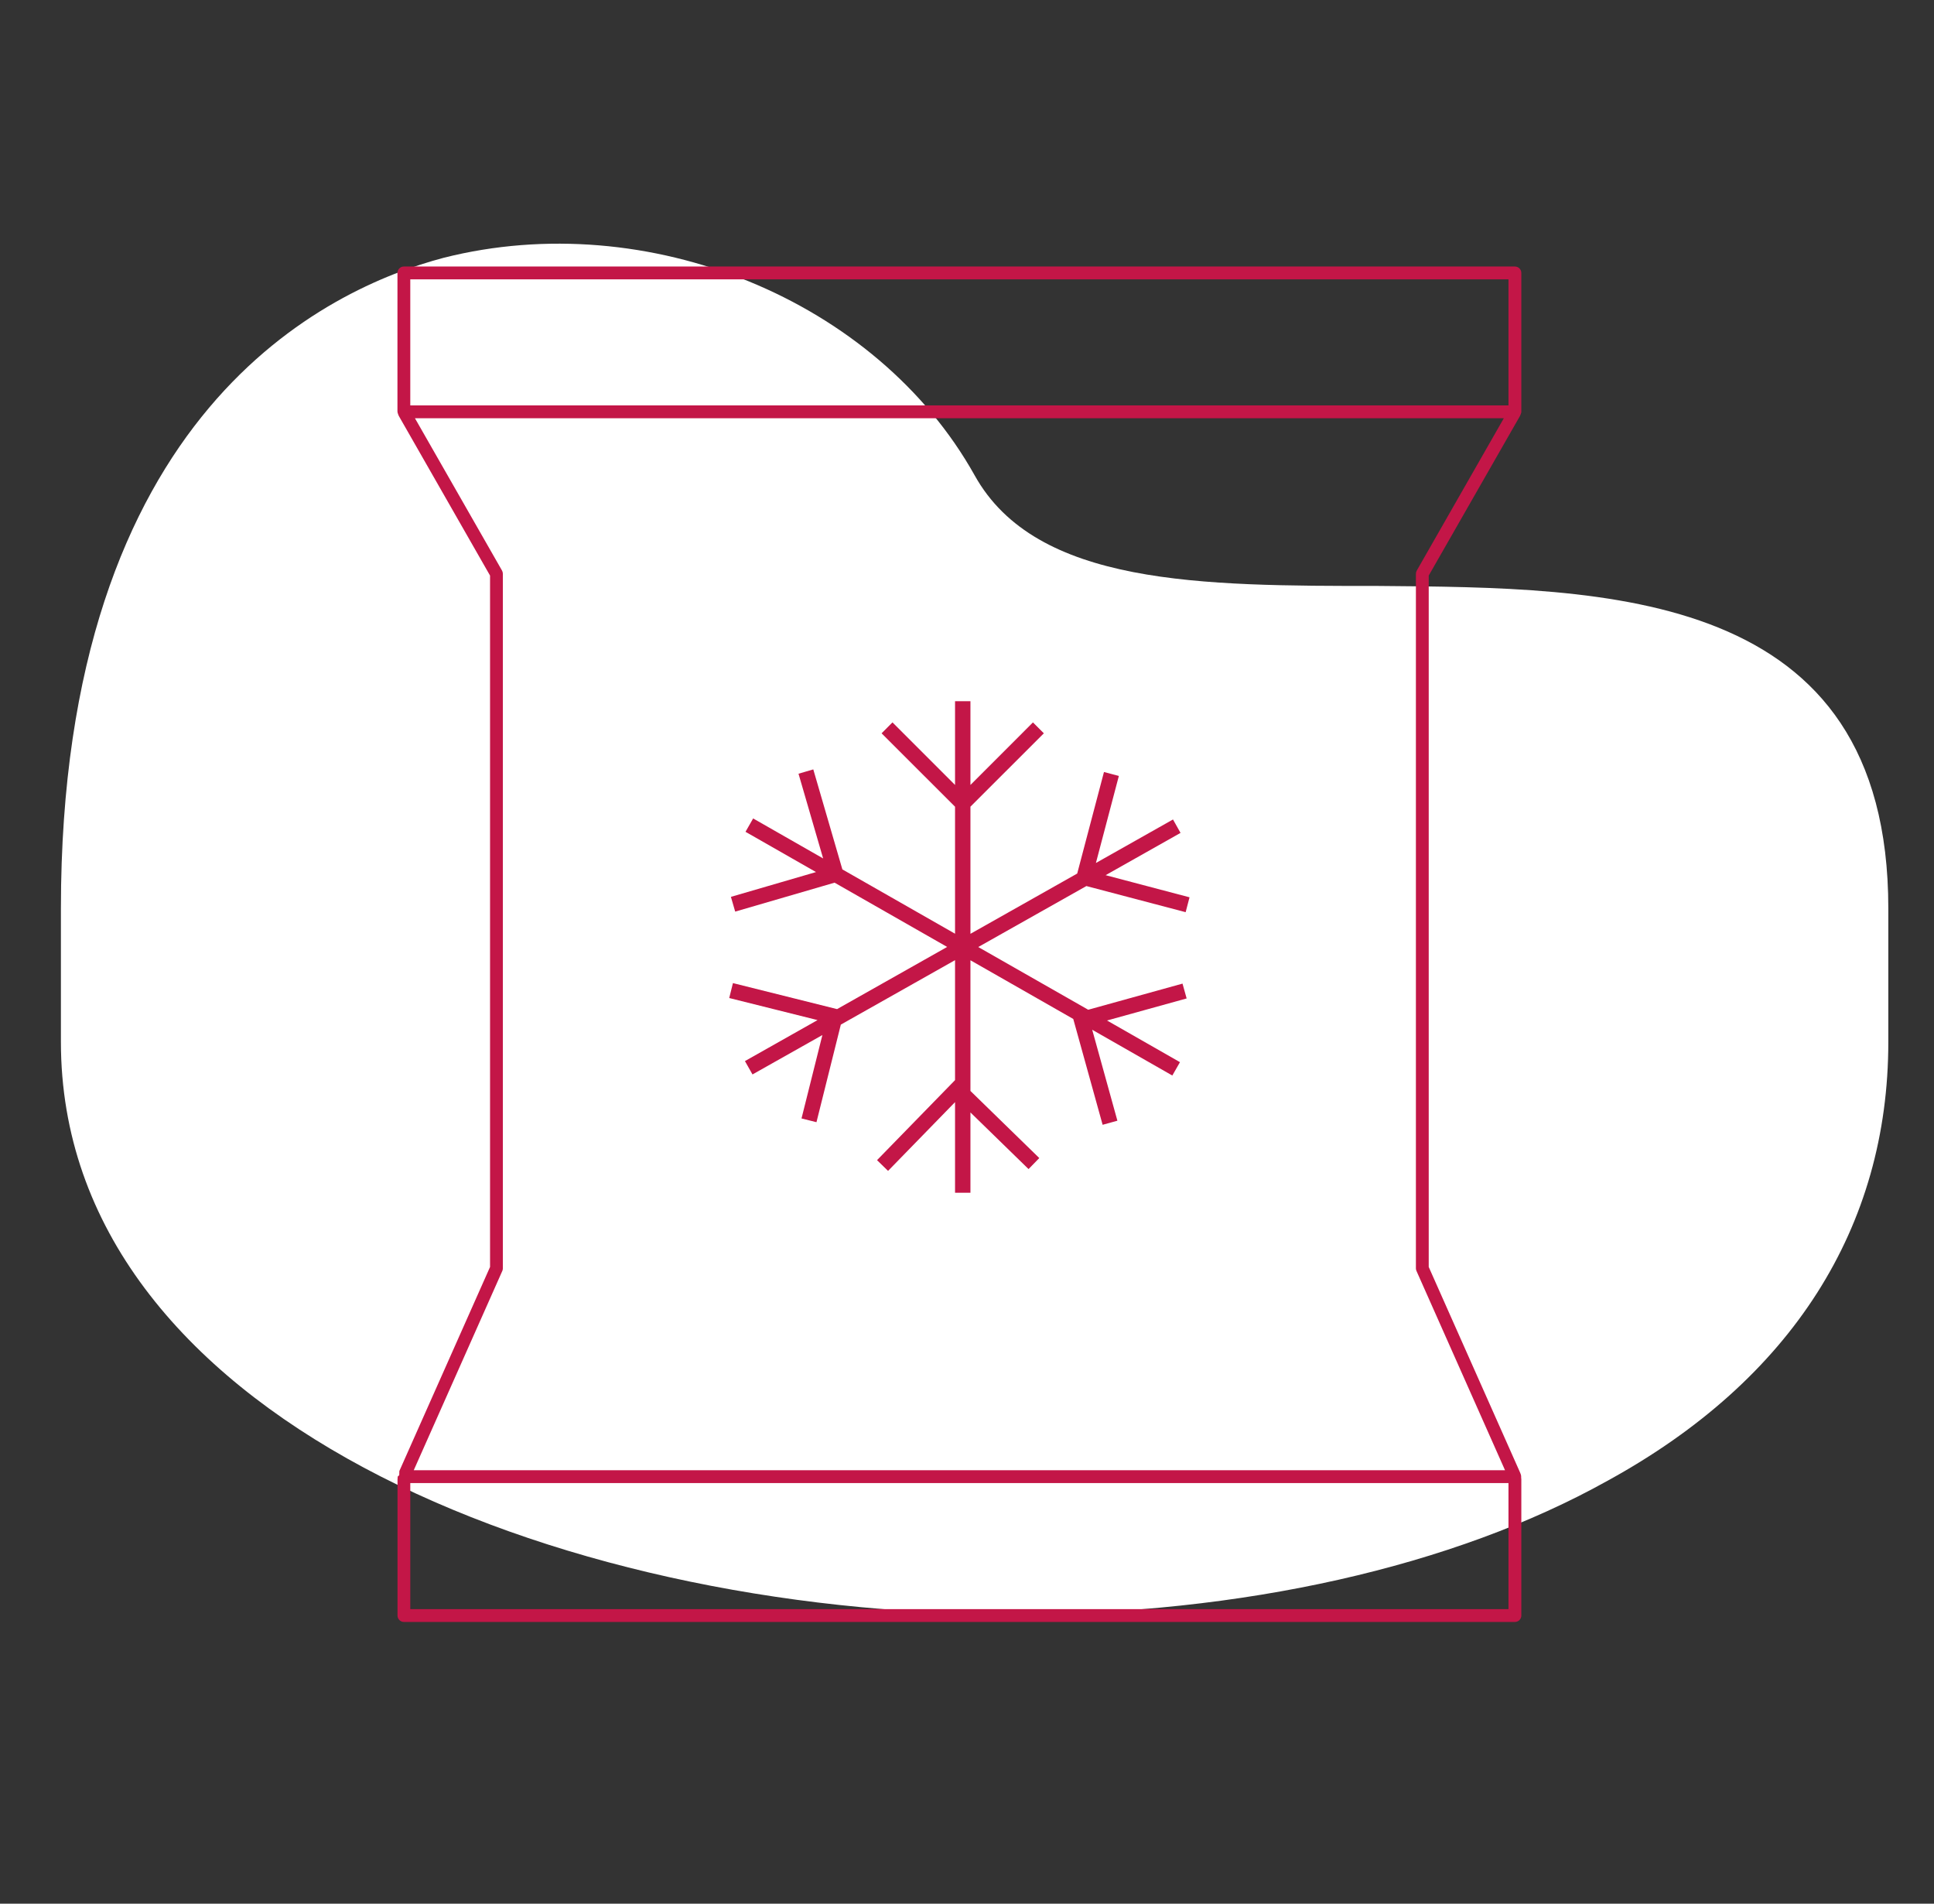 <?xml version="1.0" encoding="UTF-8"?>
<svg width="127px" height="125px" viewBox="0 0 127 125" version="1.1" xmlns="http://www.w3.org/2000/svg" xmlns:xlink="http://www.w3.org/1999/xlink">
    <rect x="0" y="0" width="127" height="125" fill="#333333" stroke="none"/>
    <title>12FAECCF-3830-4DC8-AE9E-2F7135D9837F</title>
    <g id="Dekstop-MainPages" stroke="none" stroke-width="1" fill="none" fill-rule="evenodd">
        <g id="01a-Landing" transform="translate(-799, -1397)">
            <g id="Four-Features" transform="translate(184, 1397)">
                <g id="Group-9" transform="translate(570.5, 0)">
                    <g id="ico-frozen" transform="translate(45.5, 0)">
                        <polygon id="Stroke-1" points="0 125 125 125 125 0 0 0"></polygon>
                        <path d="M97.863,16.926 C84.474,13.543 69.442,19.682 63,31.208 C58.958,38.474 48.095,38.474 36.474,38.474 C21.568,38.599 3,38.599 3,59.647 L3,68.417 C3,80.567 9.316,90.59 21.442,97.231 C31.547,102.868 45.442,106 60.474,106 C90.789,106 123,92.846 123,68.417 L123,59.647 C123,26.948 105.442,18.932 97.863,16.926" id="Fill-1" fill="#FFFFFF" transform="translate(63, 61) scale(1, -1) rotate(-180) translate(-63, -61) "></path>
                        <polygon id="Fill-3" fill="#C31647" points="71.695 67.007 76.923 65.559 76.652 64.585 70.46 66.301 63.239 62.183 70.34 58.179 76.858 59.895 77.113 58.918 71.603 57.465 76.522 54.689 76.027 53.808 70.965 56.665 72.472 50.949 71.495 50.691 69.737 57.358 62.726 61.315 62.726 52.967 67.546 48.15 66.831 47.434 62.726 51.541 62.726 46.043 61.715 46.043 61.715 51.541 57.606 47.433 56.891 48.15 61.715 52.97 61.715 61.309 54.316 57.086 52.406 50.52 51.436 50.803 53.053 56.366 48.457 53.74 47.955 54.617 52.585 57.261 46.997 58.889 47.278 59.857 53.804 57.957 61.197 62.177 53.968 66.259 47.13 64.551 46.886 65.531 52.686 66.98 47.918 69.672 48.414 70.549 53.004 67.962 51.633 73.439 52.615 73.684 54.215 67.277 61.715 63.045 61.715 70.922 56.592 76.177 57.316 76.882 61.715 72.367 61.715 78.318 62.726 78.318 62.726 73.044 66.542 76.763 67.247 76.039 62.726 71.633 62.726 63.052 69.478 66.906 71.406 73.855 72.376 73.587 70.722 67.615 75.983 70.62 76.485 69.743"></polygon>
                        <path d="M25.942,26.62 L98.057,26.62 L98.057,18.343 L25.942,18.343 L25.942,26.62 Z M31.967,37.465 C32.003,37.529 32.022,37.604 32.022,37.679 L32.022,83.279 C32.022,83.338 32.01,83.397 31.986,83.45 L26.169,96.538 L97.831,96.538 L92.015,83.45 C91.99,83.397 91.978,83.338 91.978,83.279 L91.978,37.681 C91.978,37.604 91.998,37.53 92.034,37.466 L97.752,27.462 L26.248,27.462 L31.967,37.465 Z M25.942,105.658 L98.057,105.658 L98.057,97.381 L25.942,97.381 L25.942,105.658 Z M25.526,106.5 C25.293,106.5 25.104,106.311 25.104,106.079 L25.104,97.108 L25.11,97.09 L25.114,96.959 L25.217,96.857 L25.224,96.59 L31.18,83.19 L31.18,37.793 L25.189,27.312 C25.179,27.285 25.167,27.257 25.153,27.227 C25.111,27.116 25.101,27.067 25.099,27.019 L25.1,17.921 C25.1,17.689 25.289,17.5 25.521,17.5 L98.479,17.5 C98.712,17.5 98.901,17.689 98.901,17.921 L98.901,27.05 C98.899,27.07 98.89,27.119 98.872,27.165 L98.815,27.309 L92.82,37.793 L92.82,83.19 L98.814,96.676 L98.863,96.802 C98.878,96.842 98.887,96.886 98.889,96.931 L98.893,97.076 L98.901,97.103 L98.901,106.079 C98.901,106.311 98.712,106.5 98.479,106.5 L25.526,106.5 Z" id="Fill-4" fill="#C31647"></path>
                    </g>
                </g>
            </g>
        </g>
    </g>
</svg>